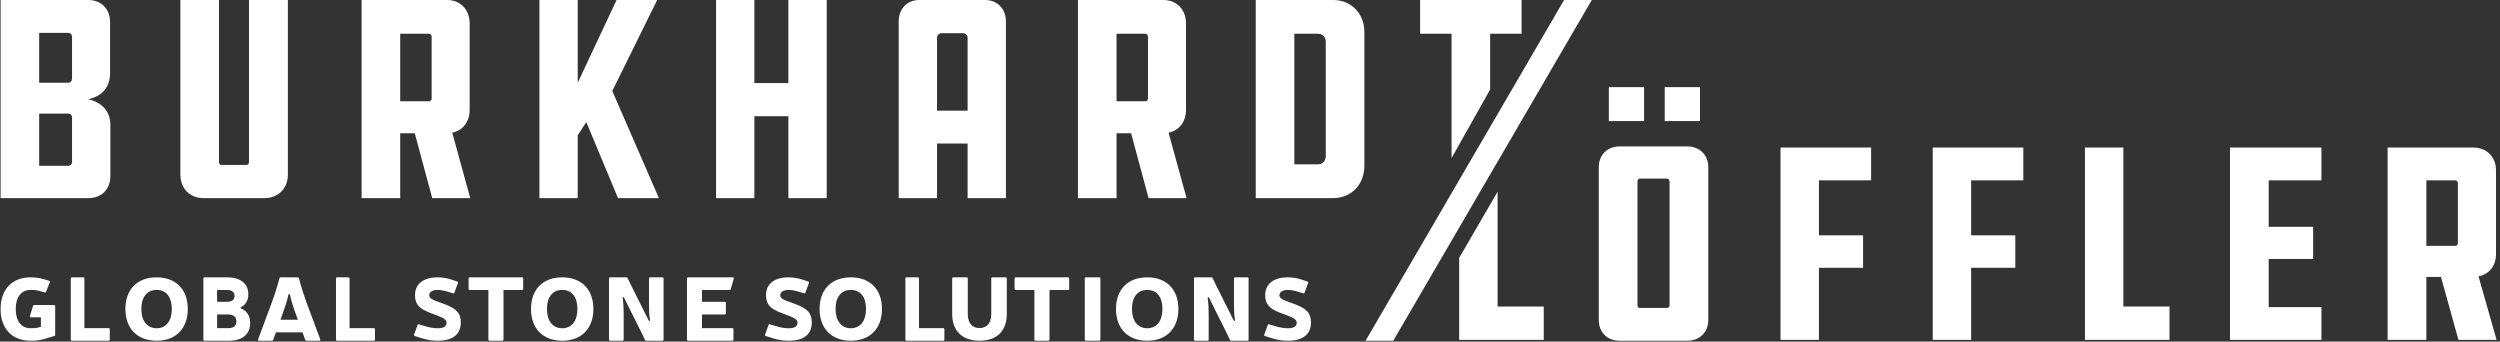 <?xml version="1.0" encoding="UTF-8"?> <svg xmlns="http://www.w3.org/2000/svg" xmlns:xlink="http://www.w3.org/1999/xlink" width="161px" height="22px" viewBox="0 0 161 22"><rect x="0" y="0" width="161" height="22" fill="#333333" stroke="none"/><!-- Generator: Sketch 55.2 (78181) - https://sketchapp.com --><title>Burkhardt_Loeffler_Logo_RGB</title><desc>Created with Sketch.</desc><g id="Desktop" stroke="none" stroke-width="1" fill="none" fill-rule="evenodd"><g id="SW_WS/Landing/3-Copy-3" transform="translate(-1498, -248)" fill="#FFFFFF"><g id="k&amp;p"><g id="Group" transform="translate(776, 248)"><g id="Burkhardt_Loeffler_Logo_RGB" transform="translate(722.038, 0)"><path d="M97.952,2.163 L97.952,0 L91.417,0 L91.417,2.174 L93.442,2.174 L93.442,10.183 L95.927,5.764 L95.927,2.174 L97.946,2.174 L97.952,2.163 Z M87.827,10.679 L87.827,2.06 C87.827,0.869 86.98,0 85.821,0 L80.832,0 L80.832,12.758 L85.821,12.758 C86.98,12.758 87.827,11.888 87.827,10.679 L87.827,10.679 Z M85.342,10.055 C85.342,10.357 85.14,10.584 84.827,10.584 L83.317,10.584 L83.317,2.174 L84.827,2.174 C85.14,2.174 85.342,2.382 85.342,2.703 L85.342,10.055 Z M76.377,12.758 L75.217,8.543 C75.899,8.411 76.341,7.844 76.341,7.069 L76.341,1.512 C76.341,0.624 75.751,0 74.886,0 L69.382,0 L69.382,12.758 L71.867,12.758 L71.867,8.581 L72.806,8.581 L73.929,12.758 L76.377,12.758 Z M73.892,6.351 C73.892,6.426 73.818,6.521 73.745,6.521 L71.867,6.521 L71.867,2.174 L73.745,2.174 C73.818,2.174 73.892,2.268 73.892,2.363 L73.892,6.351 Z M62.276,12.758 L64.743,12.758 L64.743,1.38 C64.743,0.567 64.191,0 63.399,0 L59.165,0 C58.373,0 57.84,0.567 57.84,1.38 L57.84,12.758 L60.306,12.758 L60.306,9.243 L62.276,9.243 L62.276,12.758 Z M62.276,7.126 L60.306,7.126 L60.306,2.438 C60.306,2.268 60.435,2.136 60.619,2.136 L61.945,2.136 C62.129,2.136 62.276,2.249 62.276,2.438 L62.276,7.126 Z M50.734,12.758 L53.201,12.758 L53.201,0 L50.734,0 L50.734,5.349 L48.543,5.349 L48.543,0 L46.077,0 L46.077,12.758 L48.543,12.758 L48.543,7.485 L50.734,7.485 L50.734,12.758 Z M42.395,12.758 L39.394,5.859 L42.284,0 L39.67,0 L37.167,5.33 L37.167,0 L34.7,0 L34.7,12.758 L37.167,12.758 L37.167,8.713 L37.719,7.862 L39.762,12.758 L42.395,12.758 Z M30.246,12.758 L29.086,8.543 C29.767,8.411 30.208,7.844 30.208,7.069 L30.208,1.512 C30.208,0.624 29.619,0 28.754,0 L23.25,0 L23.25,12.758 L25.735,12.758 L25.735,8.581 L26.674,8.581 L27.797,12.758 L30.246,12.758 Z M27.76,6.351 C27.76,6.426 27.687,6.521 27.613,6.521 L25.735,6.521 L25.735,2.174 L27.613,2.174 C27.687,2.174 27.76,2.268 27.76,2.363 L27.76,6.351 Z M18.501,11.246 L18.501,0 L15.997,0 L15.997,10.452 C15.997,10.546 15.905,10.622 15.85,10.622 L14.193,10.622 C14.156,10.622 14.064,10.546 14.064,10.452 L14.064,0 L11.579,0 L11.579,11.246 C11.579,12.134 12.186,12.758 13.052,12.758 L17.01,12.758 C17.875,12.758 18.501,12.134 18.501,11.246 L18.501,11.246 Z M7.069,11.34 L7.069,8.014 C7.069,7.164 6.498,6.577 5.633,6.388 C6.498,6.218 7.051,5.651 7.051,4.706 L7.051,1.399 C7.051,0.586 6.48,0 5.652,0 L0,0 L0,12.758 L5.67,12.758 C6.498,12.758 7.069,12.19 7.069,11.34 L7.069,11.34 Z M4.602,5.046 C4.602,5.217 4.51,5.33 4.344,5.33 L2.485,5.33 L2.485,2.117 L4.344,2.117 C4.51,2.117 4.602,2.23 4.602,2.4 L4.602,5.046 Z M4.602,10.433 C4.602,10.565 4.51,10.679 4.344,10.679 L2.485,10.679 L2.485,7.314 L4.344,7.314 C4.51,7.314 4.602,7.428 4.602,7.579 L4.602,10.433 Z" id="Fill-1"></path><path d="M160.705,16.365 L160.705,10.971 C160.705,10.108 160.114,9.503 159.246,9.503 L153.726,9.503 L153.726,21.888 L156.219,21.888 L156.219,17.833 L157.16,17.833 L158.286,21.888 L160.741,21.888 L159.578,17.796 C160.261,17.668 160.705,17.118 160.705,16.365 L160.705,16.365 Z M158.25,15.668 C158.25,15.742 158.176,15.833 158.102,15.833 L156.219,15.833 L156.219,11.613 L158.102,11.613 C158.176,11.613 158.25,11.705 158.25,11.796 L158.25,15.668 Z M143.573,21.888 L149.462,21.888 L149.462,19.778 L146.066,19.778 L146.066,16.677 L148.927,16.677 L148.927,14.604 L146.066,14.604 L146.066,11.613 L149.462,11.613 L149.462,9.503 L143.573,9.503 L143.573,21.888 Z M134.233,21.888 L139.678,21.888 L139.678,19.741 L136.706,19.741 L136.706,9.503 L134.233,9.503 L134.233,21.888 Z M126.903,11.613 L130.263,11.613 L130.263,9.503 L124.43,9.503 L124.43,21.888 L126.903,21.888 L126.903,17.246 L129.747,17.246 L129.747,15.154 L126.903,15.154 L126.903,11.613 Z M117.101,11.613 L120.461,11.613 L120.461,9.503 L114.628,9.503 L114.628,21.888 L117.101,21.888 L117.101,17.246 L119.944,17.246 L119.944,15.154 L117.101,15.154 L117.101,11.613 Z M109.975,20.604 L109.975,10.769 C109.975,9.98 109.422,9.43 108.628,9.43 L104.271,9.43 C103.459,9.43 102.924,9.98 102.924,10.769 L102.924,20.604 C102.924,21.393 103.459,21.943 104.271,21.943 L108.628,21.943 C109.422,21.943 109.975,21.393 109.975,20.604 L109.975,20.604 Z M107.483,19.668 C107.483,19.76 107.391,19.833 107.336,19.833 L105.545,19.833 C105.471,19.833 105.416,19.741 105.416,19.668 L105.416,11.705 C105.416,11.632 105.453,11.503 105.545,11.503 L107.336,11.503 C107.391,11.503 107.483,11.595 107.483,11.705 L107.483,19.668 Z M107.17,7.797 L109.44,7.797 L109.44,5.613 L107.17,5.613 L107.17,7.797 Z M103.57,7.797 L105.841,7.797 L105.841,5.613 L103.57,5.613 L103.57,7.797 Z M93.933,16.607 L93.933,21.888 L99.379,21.888 L99.379,19.741 L96.407,19.741 L96.407,12.348 L93.933,16.607 Z" id="Fill-3"></path><polygon id="Fill-5" points="87.905 21.943 89.689 21.943 102.473 0 100.689 0"></polygon><path d="M3.438,19.642 C3.486,19.642 3.516,19.67 3.516,19.715 L3.516,21.563 C3.516,21.603 3.498,21.631 3.45,21.642 L2.894,21.804 L2.823,21.826 C2.518,21.915 2.296,21.943 1.932,21.943 C0.73,21.943 0,21.156 0,19.905 C0,18.648 0.73,17.861 1.932,17.861 C2.26,17.861 2.506,17.9 2.817,17.989 L3.128,18.084 C3.181,18.101 3.193,18.129 3.175,18.174 L2.93,18.788 C2.918,18.833 2.882,18.849 2.835,18.833 L2.547,18.749 C2.35,18.687 2.171,18.671 1.932,18.671 C1.334,18.671 0.975,19.129 0.975,19.905 C0.975,20.676 1.334,21.139 1.932,21.139 C2.147,21.139 2.356,21.122 2.53,21.066 L2.595,21.05 L2.595,20.435 L1.955,20.435 C1.902,20.435 1.878,20.402 1.89,20.352 L2.087,19.704 C2.099,19.665 2.129,19.642 2.171,19.642 L3.438,19.642 Z" id="Fill-7"></path><path d="M6.962,21.131 C7.005,21.131 7.032,21.16 7.032,21.206 L7.032,21.868 C7.032,21.914 7.005,21.943 6.962,21.943 L4.591,21.943 C4.548,21.943 4.521,21.914 4.521,21.868 L4.521,17.936 C4.521,17.89 4.548,17.861 4.591,17.861 L5.326,17.861 C5.369,17.861 5.396,17.89 5.396,17.936 L5.396,21.131 L6.962,21.131 Z" id="Fill-9"></path><path d="M9.065,19.899 C9.065,20.664 9.438,21.139 10.049,21.139 C10.661,21.139 11.027,20.664 11.027,19.899 C11.027,19.117 10.661,18.671 10.049,18.671 C9.438,18.671 9.065,19.117 9.065,19.899 M12.056,19.899 C12.056,21.15 11.292,21.943 10.049,21.943 C8.8,21.943 8.037,21.15 8.037,19.899 C8.037,18.643 8.8,17.861 10.049,17.861 C11.292,17.861 12.056,18.643 12.056,19.899" id="Fill-11"></path><path d="M13.943,21.131 L14.706,21.131 C15.011,21.131 15.186,20.97 15.186,20.711 C15.186,20.4 15.006,20.25 14.608,20.25 L13.943,20.25 L13.943,21.131 Z M13.943,19.438 L14.548,19.438 C14.902,19.438 15.066,19.312 15.066,19.053 C15.066,18.817 14.902,18.678 14.614,18.678 L13.943,18.678 L13.943,19.438 Z M14.614,17.861 C15.453,17.861 15.954,18.27 15.954,18.955 C15.954,19.462 15.665,19.68 15.518,19.755 C15.437,19.79 15.431,19.842 15.513,19.876 C15.714,19.957 16.074,20.21 16.074,20.797 C16.074,21.517 15.573,21.943 14.717,21.943 L13.131,21.943 C13.087,21.943 13.06,21.914 13.06,21.868 L13.06,17.936 C13.06,17.89 13.087,17.861 13.131,17.861 L14.614,17.861 Z" id="Fill-13"></path><path d="M19.063,20.36 C18.894,19.905 18.708,19.364 18.638,18.989 C18.621,18.92 18.551,18.92 18.533,18.989 C18.458,19.364 18.277,19.899 18.108,20.36 L18.027,20.59 L19.145,20.59 L19.063,20.36 Z M17.73,21.402 L17.555,21.886 C17.537,21.926 17.508,21.943 17.467,21.943 L16.646,21.943 C16.588,21.943 16.565,21.909 16.582,21.857 L17.403,19.657 C17.619,19.07 17.811,18.506 17.957,17.924 C17.968,17.884 17.997,17.861 18.044,17.861 L19.127,17.861 C19.174,17.861 19.203,17.884 19.215,17.924 C19.36,18.506 19.553,19.07 19.768,19.657 L20.589,21.857 C20.607,21.909 20.584,21.943 20.525,21.943 L19.704,21.943 C19.663,21.943 19.634,21.926 19.617,21.886 L19.442,21.402 L17.73,21.402 Z" id="Fill-15"></path><path d="M24.041,21.131 C24.084,21.131 24.111,21.16 24.111,21.206 L24.111,21.868 C24.111,21.914 24.084,21.943 24.041,21.943 L21.67,21.943 C21.627,21.943 21.6,21.914 21.6,21.868 L21.6,17.936 C21.6,17.89 21.627,17.861 21.67,17.861 L22.404,17.861 C22.448,17.861 22.475,17.89 22.475,17.936 L22.475,21.131 L24.041,21.131 Z" id="Fill-17"></path><path d="M27.741,20.178 C26.97,19.894 26.689,19.614 26.689,19.006 C26.689,18.274 27.246,17.861 28.135,17.861 C28.461,17.861 28.765,17.917 29.035,18.006 L29.406,18.129 C29.457,18.146 29.468,18.174 29.457,18.218 L29.226,18.844 C29.209,18.888 29.181,18.905 29.136,18.888 L28.804,18.788 C28.579,18.721 28.365,18.671 28.135,18.671 C27.819,18.671 27.606,18.805 27.606,19.006 C27.606,19.201 27.78,19.29 28.101,19.408 L28.573,19.581 C29.355,19.871 29.637,20.162 29.637,20.77 C29.637,21.536 29.113,21.943 28.157,21.943 C27.819,21.943 27.516,21.91 27.049,21.759 L26.677,21.642 C26.627,21.625 26.616,21.597 26.627,21.552 L26.852,20.932 C26.869,20.888 26.897,20.871 26.942,20.888 L27.336,21.005 C27.668,21.106 27.915,21.139 28.157,21.139 C28.461,21.139 28.72,21.066 28.72,20.77 C28.72,20.603 28.523,20.474 28.213,20.357 L27.741,20.178 Z" id="Fill-19"></path><path d="M33.655,18.604 C33.655,18.65 33.625,18.678 33.577,18.678 L32.387,18.678 L32.387,21.868 C32.387,21.914 32.356,21.943 32.308,21.943 L31.492,21.943 C31.444,21.943 31.414,21.914 31.414,21.868 L31.414,18.678 L30.218,18.678 C30.169,18.678 30.139,18.65 30.139,18.604 L30.139,17.936 C30.139,17.89 30.169,17.861 30.218,17.861 L33.577,17.861 C33.625,17.861 33.655,17.89 33.655,17.936 L33.655,18.604 Z" id="Fill-21"></path><path d="M35.186,19.899 C35.186,20.664 35.558,21.139 36.17,21.139 C36.782,21.139 37.148,20.664 37.148,19.899 C37.148,19.117 36.782,18.671 36.17,18.671 C35.558,18.671 35.186,19.117 35.186,19.899 M38.176,19.899 C38.176,21.15 37.413,21.943 36.17,21.943 C34.921,21.943 34.158,21.15 34.158,19.899 C34.158,18.643 34.921,17.861 36.17,17.861 C37.413,17.861 38.176,18.643 38.176,19.899" id="Fill-23"></path><path d="M42.697,21.868 C42.697,21.914 42.668,21.943 42.621,21.943 L41.581,21.943 C41.535,21.943 41.511,21.926 41.494,21.886 C41.406,21.684 41.295,21.465 41.202,21.275 L40.372,19.617 C40.296,19.467 40.232,19.335 40.162,19.185 C40.115,19.099 40.057,19.133 40.063,19.208 C40.115,19.571 40.127,19.842 40.127,20.256 L40.127,21.868 C40.127,21.914 40.098,21.943 40.051,21.943 L39.257,21.943 C39.21,21.943 39.181,21.914 39.181,21.868 L39.181,17.936 C39.181,17.89 39.21,17.861 39.257,17.861 L40.296,17.861 C40.343,17.861 40.366,17.878 40.384,17.918 C40.477,18.12 40.588,18.339 40.682,18.529 L41.517,20.199 C41.587,20.348 41.651,20.481 41.727,20.619 C41.768,20.711 41.833,20.676 41.821,20.596 C41.762,20.239 41.757,19.974 41.757,19.559 L41.757,17.936 C41.757,17.89 41.786,17.861 41.833,17.861 L42.621,17.861 C42.668,17.861 42.697,17.89 42.697,17.936 L42.697,21.868 Z" id="Fill-25"></path><path d="M46.63,19.438 C46.678,19.438 46.708,19.467 46.708,19.513 L46.708,20.176 C46.708,20.222 46.678,20.25 46.63,20.25 L45.17,20.25 L45.17,21.131 L47.119,21.131 C47.167,21.131 47.197,21.16 47.197,21.206 L47.197,21.868 C47.197,21.914 47.167,21.943 47.119,21.943 L44.281,21.943 C44.234,21.943 44.204,21.914 44.204,21.868 L44.204,17.936 C44.204,17.89 44.234,17.861 44.281,17.861 L47.149,17.861 C47.203,17.861 47.227,17.895 47.215,17.947 L47.024,18.615 C47.012,18.655 46.982,18.678 46.941,18.678 L45.17,18.678 L45.17,19.438 L46.63,19.438 Z" id="Fill-27"></path><path d="M50.345,20.178 C49.574,19.894 49.293,19.614 49.293,19.006 C49.293,18.274 49.85,17.861 50.739,17.861 C51.065,17.861 51.369,17.917 51.639,18.006 L52.01,18.129 C52.061,18.146 52.072,18.174 52.061,18.218 L51.83,18.844 C51.813,18.888 51.785,18.905 51.74,18.888 L51.408,18.788 C51.183,18.721 50.969,18.671 50.739,18.671 C50.424,18.671 50.21,18.805 50.21,19.006 C50.21,19.201 50.384,19.29 50.705,19.408 L51.178,19.581 C51.96,19.871 52.241,20.162 52.241,20.77 C52.241,21.536 51.718,21.943 50.761,21.943 C50.424,21.943 50.12,21.91 49.653,21.759 L49.282,21.642 C49.231,21.625 49.22,21.597 49.231,21.552 L49.456,20.932 C49.473,20.888 49.501,20.871 49.546,20.888 L49.94,21.005 C50.272,21.106 50.519,21.139 50.761,21.139 C51.065,21.139 51.324,21.066 51.324,20.77 C51.324,20.603 51.127,20.474 50.818,20.357 L50.345,20.178 Z" id="Fill-29"></path><path d="M53.772,19.899 C53.772,20.664 54.144,21.139 54.756,21.139 C55.368,21.139 55.734,20.664 55.734,19.899 C55.734,19.117 55.368,18.671 54.756,18.671 C54.144,18.671 53.772,19.117 53.772,19.899 M56.762,19.899 C56.762,21.15 55.998,21.943 54.756,21.943 C53.507,21.943 52.743,21.15 52.743,19.899 C52.743,18.643 53.507,17.861 54.756,17.861 C55.998,17.861 56.762,18.643 56.762,19.899" id="Fill-31"></path><path d="M60.71,21.131 C60.753,21.131 60.78,21.16 60.78,21.206 L60.78,21.868 C60.78,21.914 60.753,21.943 60.71,21.943 L58.339,21.943 C58.296,21.943 58.269,21.914 58.269,21.868 L58.269,17.936 C58.269,17.89 58.296,17.861 58.339,17.861 L59.074,17.861 C59.117,17.861 59.144,17.89 59.144,17.936 L59.144,21.131 L60.71,21.131 Z" id="Fill-33"></path><path d="M64.799,20.22 C64.799,21.32 64.154,21.943 63.044,21.943 C61.94,21.943 61.283,21.32 61.283,20.22 L61.283,17.934 C61.283,17.889 61.314,17.861 61.363,17.861 L62.207,17.861 C62.256,17.861 62.287,17.889 62.287,17.934 L62.287,20.22 C62.287,20.804 62.566,21.127 63.044,21.127 C63.521,21.127 63.8,20.804 63.8,20.22 L63.8,17.934 C63.8,17.889 63.831,17.861 63.881,17.861 L64.718,17.861 C64.768,17.861 64.799,17.889 64.799,17.934 L64.799,20.22 Z" id="Fill-35"></path><path d="M68.817,18.604 C68.817,18.65 68.787,18.678 68.739,18.678 L67.549,18.678 L67.549,21.868 C67.549,21.914 67.518,21.943 67.47,21.943 L66.655,21.943 C66.606,21.943 66.576,21.914 66.576,21.868 L66.576,18.678 L65.38,18.678 C65.331,18.678 65.301,18.65 65.301,18.604 L65.301,17.936 C65.301,17.89 65.331,17.861 65.38,17.861 L68.739,17.861 C68.787,17.861 68.817,17.89 68.817,17.936 L68.817,18.604 Z" id="Fill-37"></path><path d="M70.827,21.868 C70.827,21.914 70.796,21.943 70.746,21.943 L69.903,21.943 C69.853,21.943 69.822,21.914 69.822,21.868 L69.822,17.936 C69.822,17.89 69.853,17.861 69.903,17.861 L70.746,17.861 C70.796,17.861 70.827,17.89 70.827,17.936 L70.827,21.868 Z" id="Fill-39"></path><path d="M72.86,19.899 C72.86,20.664 73.232,21.139 73.844,21.139 C74.456,21.139 74.822,20.664 74.822,19.899 C74.822,19.117 74.456,18.671 73.844,18.671 C73.232,18.671 72.86,19.117 72.86,19.899 M75.85,19.899 C75.85,21.15 75.087,21.943 73.844,21.943 C72.595,21.943 71.831,21.15 71.831,19.899 C71.831,18.643 72.595,17.861 73.844,17.861 C75.087,17.861 75.85,18.643 75.85,19.899" id="Fill-41"></path><path d="M80.371,21.868 C80.371,21.914 80.342,21.943 80.295,21.943 L79.255,21.943 C79.208,21.943 79.185,21.926 79.167,21.886 C79.08,21.684 78.969,21.465 78.875,21.275 L78.046,19.617 C77.97,19.467 77.906,19.335 77.836,19.185 C77.789,19.099 77.731,19.133 77.736,19.208 C77.789,19.571 77.801,19.842 77.801,20.256 L77.801,21.868 C77.801,21.914 77.772,21.943 77.725,21.943 L76.93,21.943 C76.884,21.943 76.855,21.914 76.855,21.868 L76.855,17.936 C76.855,17.89 76.884,17.861 76.93,17.861 L77.97,17.861 C78.017,17.861 78.04,17.878 78.058,17.918 C78.151,18.12 78.262,18.339 78.356,18.529 L79.191,20.199 C79.261,20.348 79.325,20.481 79.401,20.619 C79.442,20.711 79.506,20.676 79.495,20.596 C79.436,20.239 79.43,19.974 79.43,19.559 L79.43,17.936 C79.43,17.89 79.46,17.861 79.506,17.861 L80.295,17.861 C80.342,17.861 80.371,17.89 80.371,17.936 L80.371,21.868 Z" id="Fill-43"></path><path d="M82.493,20.178 C81.723,19.894 81.441,19.614 81.441,19.006 C81.441,18.274 81.998,17.861 82.887,17.861 C83.213,17.861 83.517,17.917 83.787,18.006 L84.159,18.129 C84.209,18.146 84.22,18.174 84.209,18.218 L83.979,18.844 C83.962,18.888 83.934,18.905 83.889,18.888 L83.557,18.788 C83.332,18.721 83.118,18.671 82.887,18.671 C82.572,18.671 82.358,18.805 82.358,19.006 C82.358,19.201 82.533,19.29 82.853,19.408 L83.326,19.581 C84.108,19.871 84.389,20.162 84.389,20.77 C84.389,21.536 83.866,21.943 82.91,21.943 C82.572,21.943 82.268,21.91 81.801,21.759 L81.43,21.642 C81.379,21.625 81.368,21.597 81.379,21.552 L81.604,20.932 C81.621,20.888 81.649,20.871 81.694,20.888 L82.088,21.005 C82.42,21.106 82.668,21.139 82.91,21.139 C83.213,21.139 83.472,21.066 83.472,20.77 C83.472,20.603 83.275,20.474 82.966,20.357 L82.493,20.178 Z" id="Fill-45"></path></g></g></g></g></g></svg> 